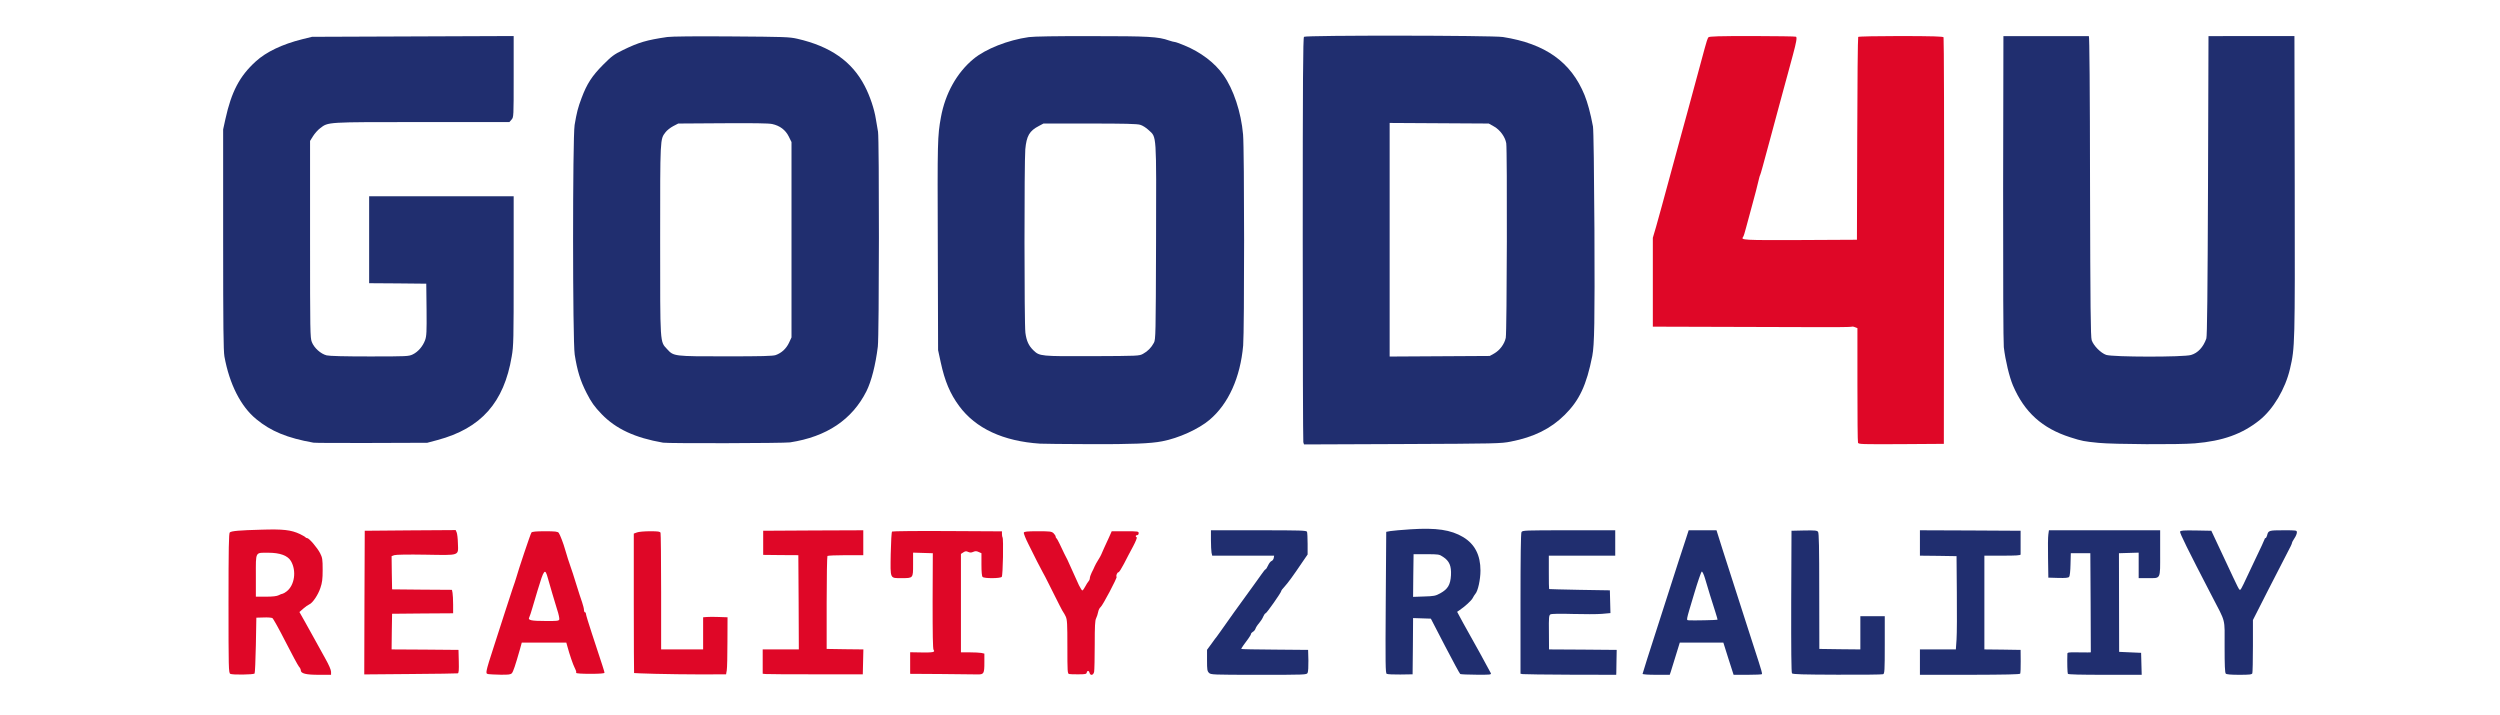 <svg xmlns="http://www.w3.org/2000/svg" width="395.46" height="113.077" viewBox="0 0 25600 7320">
    <g id="l6X7uCZ7OlipHQTqYO2kOaR" fill="rgb(32,46,111)" style="transform: none;">
        <g>
            <path id="pgKCQvtL1"
                  d="M12380 6890 c-18 -18 -20 -33 -20 -128 l0 -108 47 -64 c25 -36 49 -67 52 -70 3 -3 19 -25 36 -50 26 -39 244 -344 348 -485 20 -27 53 -74 73 -102 20 -29 39 -53 43 -53 5 0 16 -18 26 -40 10 -22 26 -42 35 -45 10 -3 20 -17 23 -30 l4 -25 -317 0 -317 0 -7 -31 c-3 -17 -6 -76 -6 -130 l0 -99 489 0 c437 0 490 2 495 16 3 9 6 64 6 124 l0 108 -57 83 c-90 134 -146 210 -180 247 -18 19 -33 38 -33 44 0 15 -150 228 -160 228 -6 0 -16 15 -24 33 -7 19 -27 49 -43 68 -17 19 -33 44 -37 57 -4 12 -16 27 -27 32 -10 6 -19 16 -19 22 0 6 -12 27 -27 47 -36 46 -73 101 -73 106 0 3 154 6 343 7 l342 3 3 108 c1 62 -2 115 -8 127 -10 20 -21 20 -500 20 -477 0 -491 -1 -510 -20z"></path>
            <path id="p1EQzlNNzf"
                  d="M14200 6900 c-13 -7 -14 -95 -10 -731 l5 -723 43 -8 c24 -4 117 -12 207 -18 265 -17 412 5 538 80 119 72 177 184 177 343 0 91 -26 211 -53 239 -7 8 -19 27 -27 43 -14 26 -78 85 -137 125 l-22 15 62 115 c35 63 111 201 170 305 58 105 109 199 113 208 6 16 -6 17 -148 16 -85 0 -160 -4 -165 -7 -6 -4 -76 -133 -156 -287 l-145 -280 -91 -3 -91 -3 -2 288 -3 288 -125 2 c-69 1 -132 -2 -140 -7z m549 -825 c77 -43 103 -86 109 -184 5 -95 -16 -146 -80 -188 -40 -27 -46 -28 -172 -28 l-131 0 -3 219 -2 218 112 -4 c103 -3 118 -6 167 -33z"></path>
            <path id="pkEdw6Zfx"
                  d="M15593 6903 l-23 -4 0 -715 c0 -474 3 -722 10 -735 10 -18 26 -19 485 -19 l475 0 0 130 0 130 -340 0 -340 0 0 170 c0 94 1 171 3 172 1 1 142 5 312 8 l310 5 3 117 3 116 -88 8 c-48 4 -182 4 -298 1 -133 -4 -217 -2 -228 4 -16 10 -18 27 -16 185 l1 174 347 2 346 3 -2 105 c-1 58 -2 115 -2 128 l-1 22 -467 -1 c-258 -1 -478 -4 -490 -6z"></path>
            <path id="p16XIHM7wL"
                  d="M16820 6900 c0 -5 72 -233 161 -507 88 -274 181 -561 205 -638 25 -77 59 -182 76 -232 l30 -93 142 0 143 0 23 73 c12 39 30 97 40 127 24 75 166 515 257 800 41 129 92 287 113 350 21 63 36 118 33 123 -2 4 -69 7 -148 7 l-143 0 -53 -165 -52 -165 -223 0 -223 0 -41 133 c-23 72 -46 147 -51 165 l-11 32 -139 0 c-82 0 -139 -4 -139 -10z m767 -554 c2 -1 -8 -36 -21 -77 -14 -41 -38 -119 -55 -174 -16 -55 -40 -133 -52 -173 -12 -41 -27 -71 -33 -69 -6 2 -41 103 -77 224 -89 298 -84 271 -52 275 30 3 286 -2 290 -6z"></path>
            <path id="p14sVbwPXu"
                  d="M18350 6895 c-7 -8 -9 -244 -8 -736 l3 -724 130 -3 c112 -2 131 0 142 14 9 13 12 158 12 608 l1 591 210 3 210 2 0 -170 0 -170 125 0 125 0 0 294 c0 266 -2 294 -17 300 -9 4 -220 6 -469 5 -351 -1 -456 -4 -464 -14z"></path>
            <path id="pbJUjOORN"
                  d="M19660 6780 l0 -130 184 0 184 0 7 -102 c4 -57 5 -272 3 -478 l-3 -375 -187 -3 -188 -2 0 -130 0 -130 516 2 515 3 0 115 c1 63 0 121 0 128 -1 9 -45 12 -186 12 l-185 0 0 480 0 480 185 2 186 3 1 116 c1 63 -2 120 -5 127 -6 8 -145 11 -517 12 l-510 0 0 -130z"></path>
            <path id="po3tt8B9V"
                  d="M21175 6900 c-5 -9 -8 -112 -5 -206 0 -13 15 -15 88 -14 48 1 102 1 120 1 l32 -1 -2 -507 -3 -508 -100 0 -100 0 -3 114 c-1 66 -7 121 -14 128 -8 10 -37 13 -112 11 l-101 -3 -3 -200 c-2 -110 -1 -219 3 -242 l6 -43 570 0 569 0 0 235 c0 275 10 255 -129 255 l-91 0 0 -130 0 -131 -101 3 -101 3 1 505 1 505 112 5 113 5 3 113 3 112 -375 0 c-250 0 -377 -3 -381 -10z"></path>
            <path id="pQjOyxS4b"
                  d="M22792 6898 c-9 -9 -12 -84 -12 -275 0 -302 16 -237 -132 -523 -247 -476 -329 -643 -324 -656 5 -12 33 -14 163 -12 l157 3 136 290 c147 314 147 315 159 315 5 0 20 -27 35 -59 15 -33 69 -148 121 -256 52 -108 95 -200 95 -205 0 -6 4 -10 9 -10 5 0 12 -12 16 -27 12 -51 18 -53 166 -53 138 0 139 0 139 23 0 12 -11 39 -25 59 -14 20 -25 42 -25 48 0 7 -20 49 -44 93 -24 45 -114 220 -200 389 l-156 307 0 264 c0 146 -3 272 -6 281 -5 13 -27 16 -133 16 -85 0 -131 -4 -139 -12z"></path>
            <path id="pYcZgVJrI"
                  d="M10650 4543 c-378 -25 -659 -156 -828 -385 -93 -126 -147 -254 -189 -448 l-27 -125 -3 -1070 c-4 -1076 -3 -1121 32 -1314 44 -243 163 -456 333 -597 124 -103 354 -194 567 -224 52 -7 280 -11 644 -10 584 0 680 5 793 45 24 8 50 15 58 15 8 0 53 16 98 35 166 68 309 176 398 301 105 147 183 382 203 611 14 155 14 2008 1 2161 -29 328 -151 598 -344 761 -112 95 -317 188 -486 220 -117 23 -312 31 -750 29 -250 -1 -475 -3 -500 -5z m1055 -920 c47 -25 85 -64 111 -113 18 -33 19 -81 22 -1029 3 -1132 7 -1072 -75 -1148 -25 -24 -64 -49 -87 -55 -30 -10 -164 -13 -516 -13 l-475 0 -45 24 c-99 51 -128 102 -141 240 -11 131 -11 1788 1 1878 11 84 34 134 83 181 63 60 72 61 602 59 471 -2 481 -2 520 -24z"></path>
            <path id="p17RqJLRkq"
                  d="M13346 4528 c-3 -13 -6 -949 -6 -2081 0 -1634 3 -2061 13 -2070 17 -17 1929 -15 2037 2 434 68 698 256 836 595 31 77 60 182 86 321 6 29 12 475 15 1061 4 938 0 1175 -22 1289 -59 299 -132 455 -284 605 -143 141 -315 226 -551 272 -101 20 -142 21 -1111 25 l-1006 4 -7 -23z m1954 -908 c58 -33 105 -96 119 -160 12 -55 16 -1923 5 -1993 -11 -65 -63 -136 -124 -171 l-55 -31 -507 -3 -508 -3 0 1196 0 1196 513 -3 512 -3 45 -25z"></path>
            <path id="pAD7BbHzd"
                  d="M21490 4535 c-150 -15 -168 -18 -290 -57 -288 -92 -470 -257 -587 -530 -37 -87 -78 -257 -94 -393 -5 -48 -8 -696 -7 -1633 l3 -1552 433 0 c237 0 436 0 442 0 6 0 11 544 12 1538 3 1237 6 1545 17 1576 19 56 93 131 148 150 67 23 794 24 869 1 70 -20 126 -80 157 -169 8 -22 13 -469 17 -1564 l5 -1532 440 -1 440 0 3 1528 c3 1641 2 1661 -48 1878 -48 207 -172 416 -314 529 -177 141 -375 212 -661 236 -165 14 -831 10 -985 -5z"></path>
            <path id="pC3Q32Jaa"
                  d="M3210 4533 c-269 -48 -436 -117 -586 -241 -159 -130 -275 -360 -326 -642 -10 -60 -13 -301 -13 -1200 l0 -1125 23 -105 c62 -281 145 -440 311 -591 106 -97 271 -176 475 -227 l101 -25 1033 -4 1032 -4 0 416 c0 412 0 415 -22 440 l-22 25 -894 0 c-988 0 -959 -2 -1045 64 -23 17 -55 54 -72 81 l-30 48 0 1006 c0 950 1 1009 18 1053 23 60 91 122 152 137 28 7 182 11 441 11 383 0 399 -1 441 -21 54 -26 103 -83 126 -146 15 -42 17 -82 15 -313 l-3 -265 -292 -3 -293 -2 0 -445 0 -445 740 0 740 0 0 763 c0 708 -1 770 -20 877 -79 472 -313 736 -760 856 l-105 28 -570 2 c-314 1 -581 0 -595 -3z"></path>
            <path id="p1DFALgOtc"
                  d="M6790 4533 c-288 -50 -483 -141 -629 -292 -75 -78 -106 -122 -154 -216 -65 -127 -96 -229 -122 -394 -22 -136 -22 -2222 -1 -2351 22 -129 33 -174 72 -278 54 -144 106 -224 219 -338 90 -90 111 -106 205 -152 160 -78 241 -102 453 -133 42 -6 290 -9 655 -6 547 4 593 5 677 24 339 78 560 232 690 484 54 104 98 236 114 339 7 41 16 99 22 129 13 78 12 2091 -2 2200 -23 188 -66 355 -116 456 -147 292 -407 467 -783 525 -63 9 -1246 12 -1300 3z m1153 -897 c61 -22 107 -65 136 -125 l26 -56 0 -1000 0 -1000 -28 -57 c-33 -67 -91 -111 -170 -128 -36 -8 -195 -10 -507 -8 l-455 3 -52 27 c-28 15 -64 43 -78 62 -56 74 -55 47 -55 1101 0 1091 -3 1039 72 1121 67 73 67 73 603 73 368 0 478 -3 508 -13z"></path>
        </g>
    </g>
    <g id="l3Loq0Gz1NpZ5J6eoLVCPkL" fill="rgb(223,7,39)" style="transform: none;">
        <g>
            <path id="pCKtIwt7N"
                  d="M2358 6900 c-17 -10 -18 -56 -18 -724 0 -559 3 -716 13 -724 18 -15 98 -22 322 -28 224 -7 305 2 395 44 30 15 57 30 58 34 2 4 10 8 17 8 20 0 103 97 133 155 23 46 26 60 26 170 0 97 -5 132 -23 185 -24 73 -81 156 -114 169 -12 5 -40 24 -61 43 l-40 35 56 99 c31 54 67 119 80 144 32 57 61 110 131 237 35 62 57 113 57 132 l0 31 -125 0 c-133 0 -185 -13 -185 -47 0 -9 -8 -26 -19 -37 -10 -12 -72 -126 -137 -254 -65 -128 -126 -238 -135 -243 -10 -5 -50 -8 -91 -6 l-73 2 -5 282 c-3 155 -9 285 -13 290 -13 12 -229 15 -249 3z m496 -805 c15 -8 33 -15 39 -15 5 0 25 -11 42 -24 82 -63 103 -211 44 -311 -33 -56 -112 -85 -231 -85 -137 0 -128 -17 -128 235 l0 215 103 0 c71 0 111 -5 131 -15z"></path>
            <path id="pY3T9FRcx"
                  d="M3732 6171 l3 -736 465 -4 466 -3 10 23 c6 13 12 64 13 113 4 130 26 122 -331 116 -179 -3 -304 -1 -321 5 l-27 10 2 170 3 170 306 3 307 2 6 31 c3 18 6 71 6 120 l0 89 -312 2 -313 3 -3 182 -2 183 342 2 343 3 3 118 c2 89 0 118 -10 122 -7 2 -226 5 -486 7 l-472 4 2 -735z"></path>
            <path id="pLRfEnUVv"
                  d="M5001 6903 c-21 -4 -23 -9 -17 -41 3 -21 34 -125 70 -232 35 -107 87 -269 116 -360 29 -91 65 -201 80 -245 16 -44 31 -91 35 -105 20 -74 148 -457 157 -467 7 -9 48 -13 138 -13 105 0 130 3 141 16 12 14 51 116 65 169 14 51 47 153 59 185 8 19 32 96 55 170 23 74 50 159 61 188 10 30 19 65 19 78 0 13 5 24 10 24 6 0 10 7 10 16 0 9 27 98 60 198 116 351 130 395 130 405 0 7 -50 11 -145 11 -90 0 -145 -4 -145 -10 0 -5 0 -12 0 -15 0 -3 -7 -19 -15 -36 -17 -32 -54 -141 -74 -216 l-12 -43 -228 0 -228 0 -20 73 c-47 164 -67 223 -81 240 -13 14 -31 17 -116 16 -56 -1 -112 -4 -125 -6z m726 -559 c3 -9 -6 -55 -22 -102 -30 -97 -67 -223 -95 -322 -29 -106 -39 -94 -105 125 -14 50 -38 128 -52 175 -13 47 -29 93 -34 103 -15 28 21 36 169 36 112 1 134 -1 139 -15z"></path>
            <path id="pyBX8fdYH"
                  d="M6710 6900 c-118 -3 -216 -7 -217 -8 -1 -1 -3 -323 -3 -715 l0 -713 33 -12 c18 -7 79 -12 134 -12 83 0 102 3 107 16 3 9 6 281 6 605 l0 589 215 0 215 0 0 -164 0 -165 38 -3 c20 -2 76 -2 125 0 l87 3 -1 252 c0 139 -3 270 -7 292 l-7 40 -255 1 c-140 0 -352 -3 -470 -6z"></path>
            <path id="p1E2ta0RN7"
                  d="M7838 6902 l-28 -3 0 -125 0 -124 185 0 185 0 -2 -482 -3 -483 -180 -1 -180 -2 0 -123 0 -124 513 -3 512 -2 0 127 0 128 -179 0 c-99 0 -183 4 -188 8 -4 5 -8 221 -8 480 l0 472 188 3 188 2 -3 128 -3 127 -485 0 c-267 0 -497 -1 -512 -3z"></path>
            <path id="p1FQEF0ngt"
                  d="M9638 6902 l-318 -2 0 -110 0 -111 114 2 c120 2 145 -3 126 -26 -8 -9 -10 -161 -10 -502 l2 -488 -101 -3 -101 -3 0 120 c0 143 2 141 -117 141 -122 0 -116 14 -112 -248 3 -130 8 -224 14 -229 6 -4 261 -7 568 -5 l557 3 0 28 c0 15 3 30 6 34 11 11 4 390 -8 404 -14 17 -179 18 -196 1 -8 -8 -12 -51 -12 -128 l0 -115 -29 -13 c-22 -10 -34 -10 -55 -1 -20 9 -32 9 -51 1 -21 -10 -30 -9 -50 4 l-25 16 0 504 0 504 89 0 c49 0 103 3 120 6 l31 7 0 89 c0 117 -5 125 -72 124 -29 -1 -196 -2 -370 -4z"></path>
            <path id="pb7Yr0dTd"
                  d="M10948 6902 c-17 -3 -18 -25 -18 -277 0 -240 -2 -279 -17 -312 -10 -21 -21 -40 -24 -43 -6 -5 -51 -93 -149 -290 -23 -47 -52 -103 -65 -125 -12 -22 -37 -69 -55 -105 -17 -36 -56 -114 -87 -174 -30 -59 -52 -114 -49 -122 4 -11 34 -14 144 -14 125 0 140 2 160 20 12 12 22 27 22 35 0 7 4 15 8 17 4 2 19 28 33 58 44 93 59 124 68 140 5 8 16 31 24 50 20 46 72 160 105 232 15 31 31 56 36 54 5 -1 19 -20 30 -42 11 -21 26 -45 33 -52 7 -7 13 -22 13 -32 0 -11 9 -36 19 -57 11 -21 25 -49 30 -63 6 -14 22 -43 36 -65 14 -22 28 -47 31 -55 8 -20 44 -100 80 -177 l28 -63 138 0 c131 0 138 1 138 20 0 11 -7 20 -15 20 -17 0 -20 17 -5 22 6 2 -11 44 -37 93 -27 50 -69 129 -93 177 -25 48 -50 88 -57 88 -13 0 -28 38 -19 47 8 8 -144 296 -164 310 -10 7 -21 29 -25 50 -4 20 -13 50 -21 65 -11 21 -14 80 -14 271 0 135 -3 259 -6 276 -7 36 -38 43 -47 11 -6 -25 -24 -26 -29 -2 -3 14 -15 17 -83 17 -44 1 -88 -1 -97 -3z"></path>
            <path id="ppkUpDjR3"
                  d="M19026 4534 c-4 -10 -6 -278 -6 -596 l0 -578 -26 -10 c-14 -6 -30 -8 -35 -4 -5 3 -161 5 -347 4 -185 -1 -641 -2 -1012 -3 l-675 -2 0 -455 0 -455 33 -112 c17 -62 45 -161 61 -220 37 -137 166 -609 198 -728 14 -49 40 -146 59 -215 51 -190 104 -386 130 -480 13 -47 35 -130 50 -185 14 -55 31 -106 38 -113 10 -10 105 -13 450 -13 241 1 442 3 447 7 12 7 4 54 -31 184 -16 58 -39 141 -50 185 -12 44 -32 118 -45 165 -13 47 -42 155 -65 240 -23 85 -55 202 -70 260 -76 282 -101 374 -106 382 -4 5 -12 37 -20 71 -7 34 -34 136 -59 227 -25 91 -55 201 -66 244 -11 44 -24 85 -29 91 -28 34 -4 35 586 33 l579 -3 3 -1035 c1 -569 6 -1038 10 -1042 5 -5 202 -9 437 -9 334 1 430 4 437 13 4 7 7 947 5 2088 l-2 2075 -436 3 c-403 2 -437 1 -443 -14z"></path>
        </g>
    </g>
</svg>
